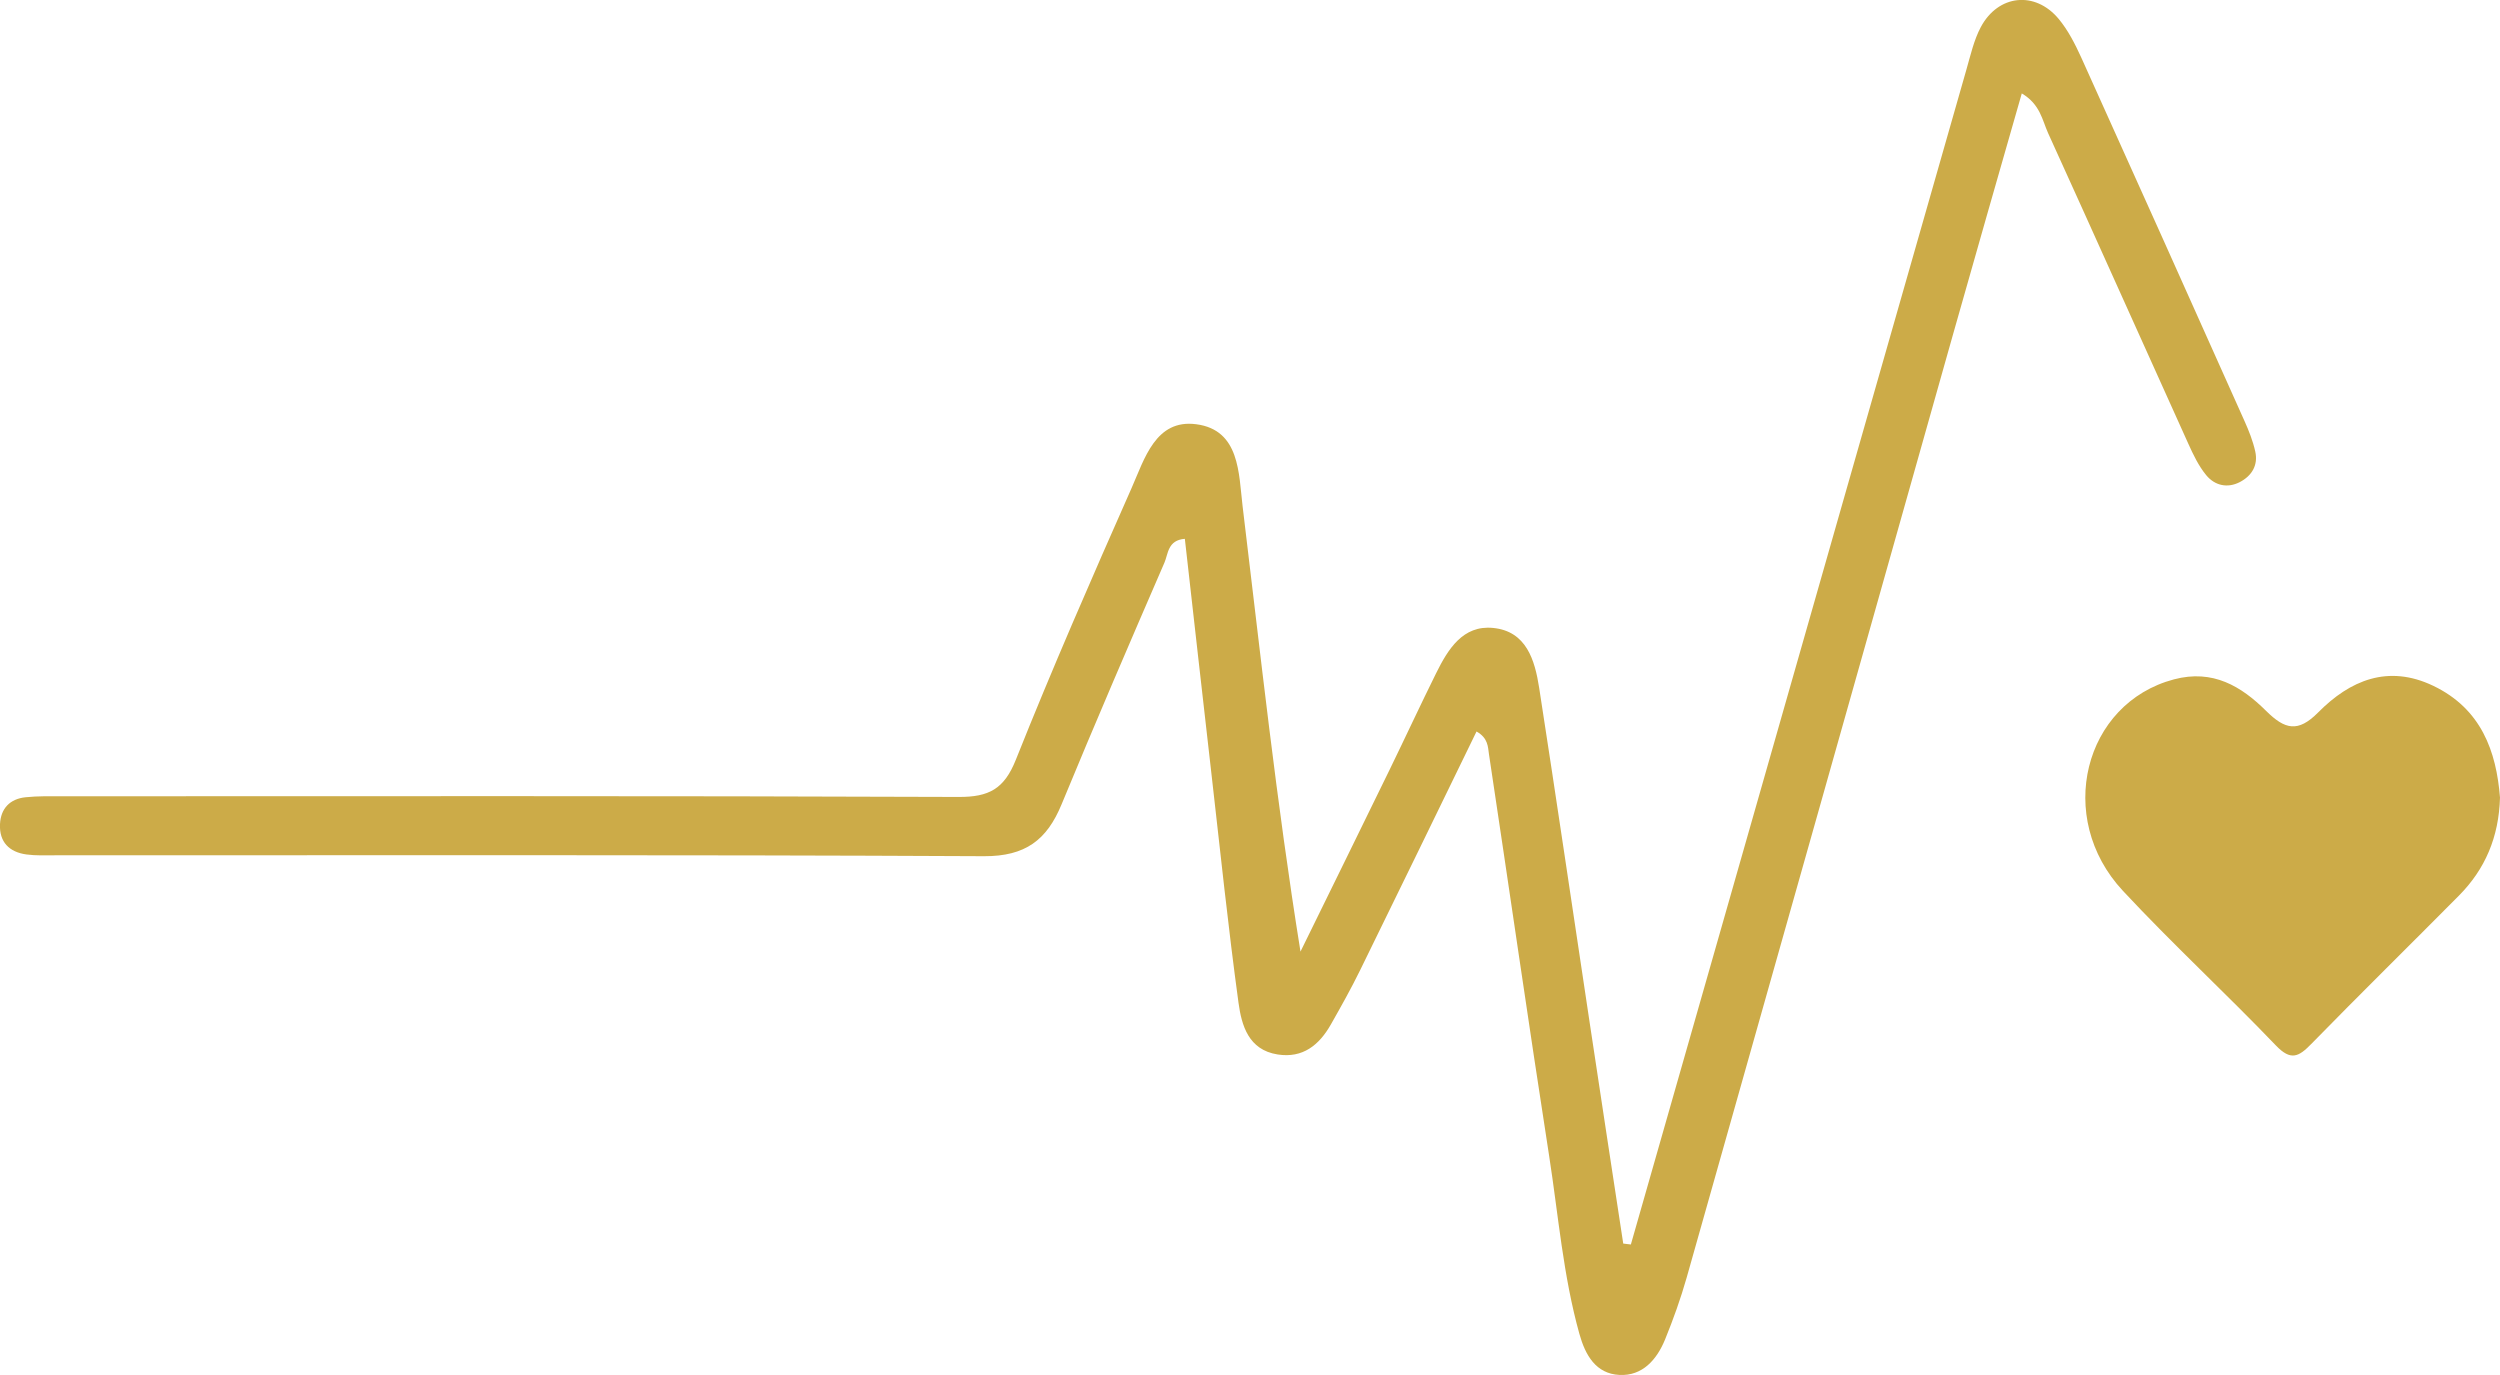 <?xml version="1.0" encoding="UTF-8"?>
<svg id="Layer_2" data-name="Layer 2" xmlns="http://www.w3.org/2000/svg" viewBox="0 0 330.76 181.94">
  <defs>
    <style>
      .cls-1 {
        fill: #ccab48;
        stroke-width: 0px;
      }
    </style>
  </defs>
  <g id="Layer_2-2" data-name="Layer 2">
    <g>
      <path class="cls-1" d="M215.77,164.65c4.01-14.05,8.03-28.1,12.04-42.15,10.78-37.76,21.55-75.52,32.35-113.28.55-1.91.99-3.91,1.91-5.64,2.3-4.3,7.17-4.82,10.29-1.09,1.25,1.5,2.18,3.33,3,5.13,7.23,16,14.41,32.02,21.58,48.05.59,1.31,1.13,2.67,1.44,4.07.4,1.8-.45,3.21-2.04,4.04-1.66.86-3.32.45-4.44-.9-1.01-1.22-1.73-2.73-2.39-4.2-6.19-13.68-12.32-27.4-18.54-41.07-.77-1.7-1.03-3.8-3.48-5.25-3.08,10.78-6.11,21.29-9.08,31.82-11.75,41.62-23.48,83.25-35.26,124.86-.79,2.78-1.77,5.51-2.86,8.19-1.09,2.66-2.99,4.84-6.04,4.68-3.12-.16-4.51-2.63-5.29-5.43-2.15-7.7-2.78-15.67-4-23.53-2.75-17.7-5.29-35.43-7.96-53.14-.15-.98-.09-2.15-1.65-3.03-5.15,10.57-10.25,21.1-15.41,31.6-1.19,2.43-2.52,4.8-3.86,7.16-1.54,2.71-3.7,4.5-7.05,3.97-3.85-.61-4.76-3.84-5.17-6.83-1.37-10.04-2.42-20.13-3.57-30.2-1.19-10.37-2.35-20.75-3.53-31.19-2.28.17-2.2,2.01-2.7,3.15-4.61,10.63-9.19,21.27-13.61,31.98-1.94,4.71-4.78,6.88-10.25,6.86-40.97-.21-81.93-.11-122.9-.12-1.27,0-2.55.06-3.8-.11-2.27-.31-3.61-1.64-3.5-4.01.1-2.09,1.33-3.35,3.39-3.56,1.62-.17,3.26-.13,4.89-.13,39.52,0,79.03-.07,118.55.09,4.02.02,6.03-1.06,7.57-4.92,4.82-12.09,10.04-24.03,15.31-35.94,1.71-3.86,3.18-9.16,8.56-8.45,5.78.76,5.61,6.53,6.13,10.84,2.37,19.54,4.47,39.11,7.66,58.93,3.94-8.03,7.89-16.06,11.81-24.1,2.06-4.23,4.04-8.5,6.13-12.72,1.57-3.17,3.53-6.4,7.55-6,4.41.44,5.52,4.27,6.09,7.94,2.3,14.84,4.48,29.7,6.72,44.55,1.45,9.65,2.93,19.31,4.4,28.96.33.04.66.08.99.12Z"/>
      <path class="cls-1" d="M330.76,105.53c-.15,5.23-1.97,9.47-5.43,12.96-6.5,6.56-13.09,13.03-19.55,19.64-1.66,1.7-2.69,2.25-4.66.2-6.64-6.93-13.71-13.45-20.25-20.47-9.03-9.69-5.17-24.82,6.76-27.98,5.15-1.36,8.9.92,12.17,4.16,2.49,2.47,4.22,2.93,6.9.22,4.22-4.26,9.25-6.39,15.24-3.52,6.33,3.04,8.34,8.64,8.82,14.79Z"/>
    </g>
  </g>
</svg>